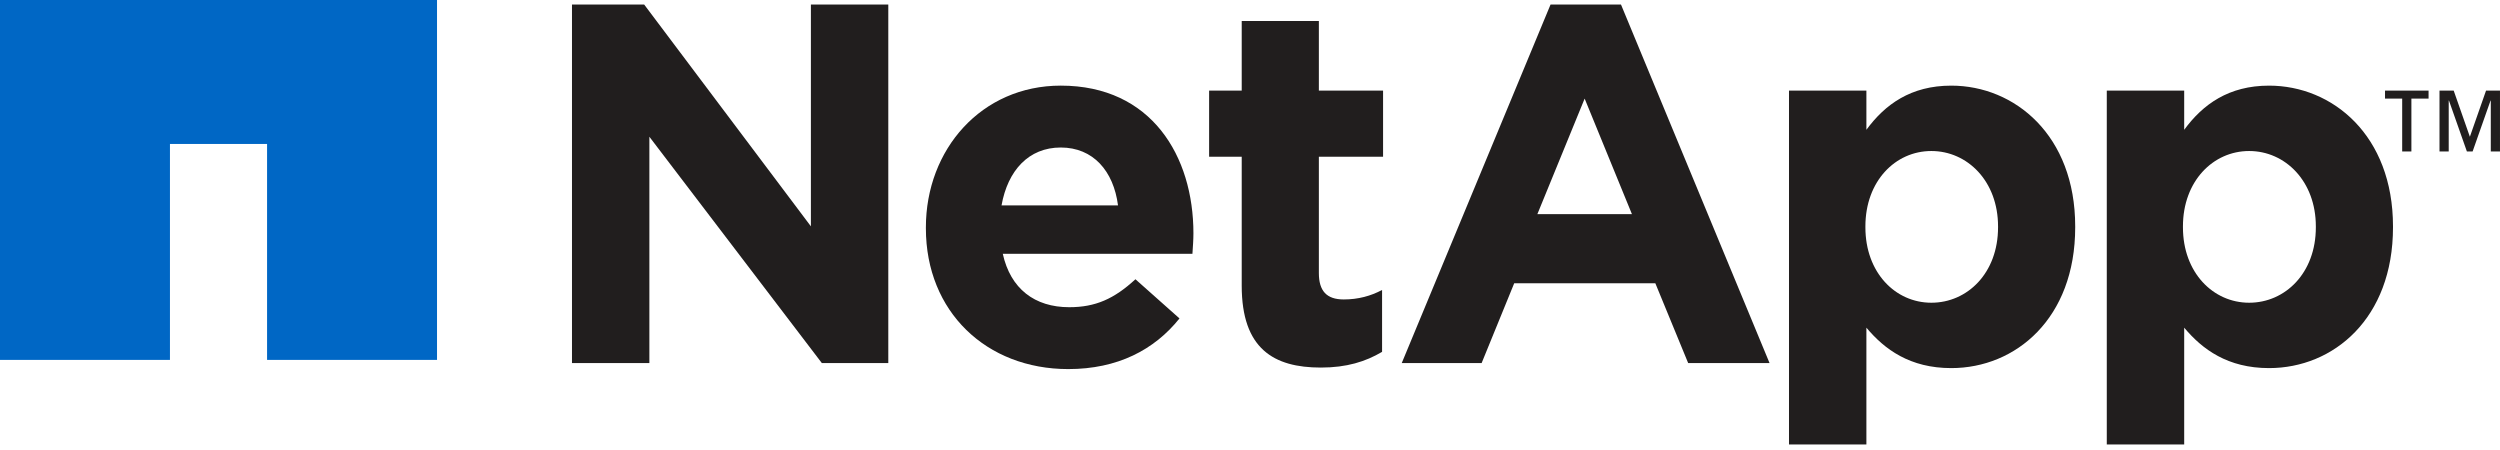 <svg xmlns="http://www.w3.org/2000/svg" width="389" height="70" viewBox="0 0 389 70" fill="none"><path d="M89 0.702H100.23L126.176 35.218V0.702H138.219V56.495H127.88L101.043 21.279V56.495H89V0.702Z" fill="#211E1E"></path><path d="M173.963 31.959C173.266 26.601 170.091 22.952 165.056 22.952C160.061 22.952 156.807 26.524 155.839 31.959H173.963ZM144.068 35.531V35.376C144.068 23.262 152.703 13.323 165.056 13.323C179.191 13.323 185.697 24.311 185.697 36.308C185.697 37.279 185.617 38.366 185.542 39.492H156.033C157.234 44.927 160.99 47.801 166.373 47.801C170.439 47.801 173.343 46.519 176.674 43.452L183.528 49.548C179.617 54.44 173.885 57.429 166.218 57.429C153.478 57.429 144.068 48.499 144.068 35.532" fill="#211E1E"></path><path d="M193.211 44.459V24.386H188.138V14.097H193.211V3.265H205.215V14.097H215.206V24.386H205.215V42.479C205.215 45.275 206.416 46.594 209.088 46.594C211.334 46.594 213.309 46.051 215.051 45.119V54.748C212.496 56.263 209.552 57.194 205.525 57.194C198.206 57.194 193.211 54.282 193.211 44.459Z" fill="#211E1E"></path><path d="M310.896 35.378V35.223C310.896 28.196 306.133 23.498 300.518 23.498C294.903 23.498 290.256 28.196 290.256 35.223V35.378C290.256 42.406 294.903 47.104 300.518 47.104C306.133 47.104 310.896 42.484 310.896 35.378ZM278.368 14.102H290.411V20.197C293.315 16.237 297.343 13.325 303.616 13.325C313.491 13.325 322.901 21.052 322.901 35.223V35.378C322.901 49.55 313.646 57.276 303.616 57.276C297.188 57.276 293.238 54.364 290.411 50.986V69.157H278.368V14.101" fill="#211E1E"></path><path d="M360.345 35.378V35.223C360.345 28.196 355.582 23.498 349.967 23.498C344.352 23.498 339.666 28.196 339.666 35.223V35.378C339.666 42.406 344.352 47.104 349.967 47.104C355.582 47.104 360.345 42.484 360.345 35.378ZM327.816 14.102H339.86V20.197C342.764 16.237 346.791 13.325 353.065 13.325C362.94 13.325 372.35 21.052 372.35 35.223V35.378C372.35 49.55 363.094 57.276 353.065 57.276C346.636 57.276 342.687 54.364 339.86 50.986V69.157H327.816V14.101" fill="#211E1E"></path><path d="M253.929 33.319L246.571 15.343L239.214 33.319H253.929ZM241.266 0.705H252.225L275.344 56.498H262.681L257.569 44.074H235.612L230.539 56.498H218.109L241.266 0.705Z" fill="#211E1E"></path><path d="M388.999 23.57H387.566V15.65H387.526L384.738 23.57H383.848L381.059 15.65H381.02V23.57H379.587V14.097H381.794L384.312 21.28L386.829 14.097H388.998L388.999 23.57ZM377.885 15.339H375.213V23.57H373.78V15.339H371.108V14.097H377.885V15.339" fill="#211E1E"></path><path d="M0 0V56H26.444V22.4H41.556V56H68V0H0" fill="#0067C5"></path></svg>